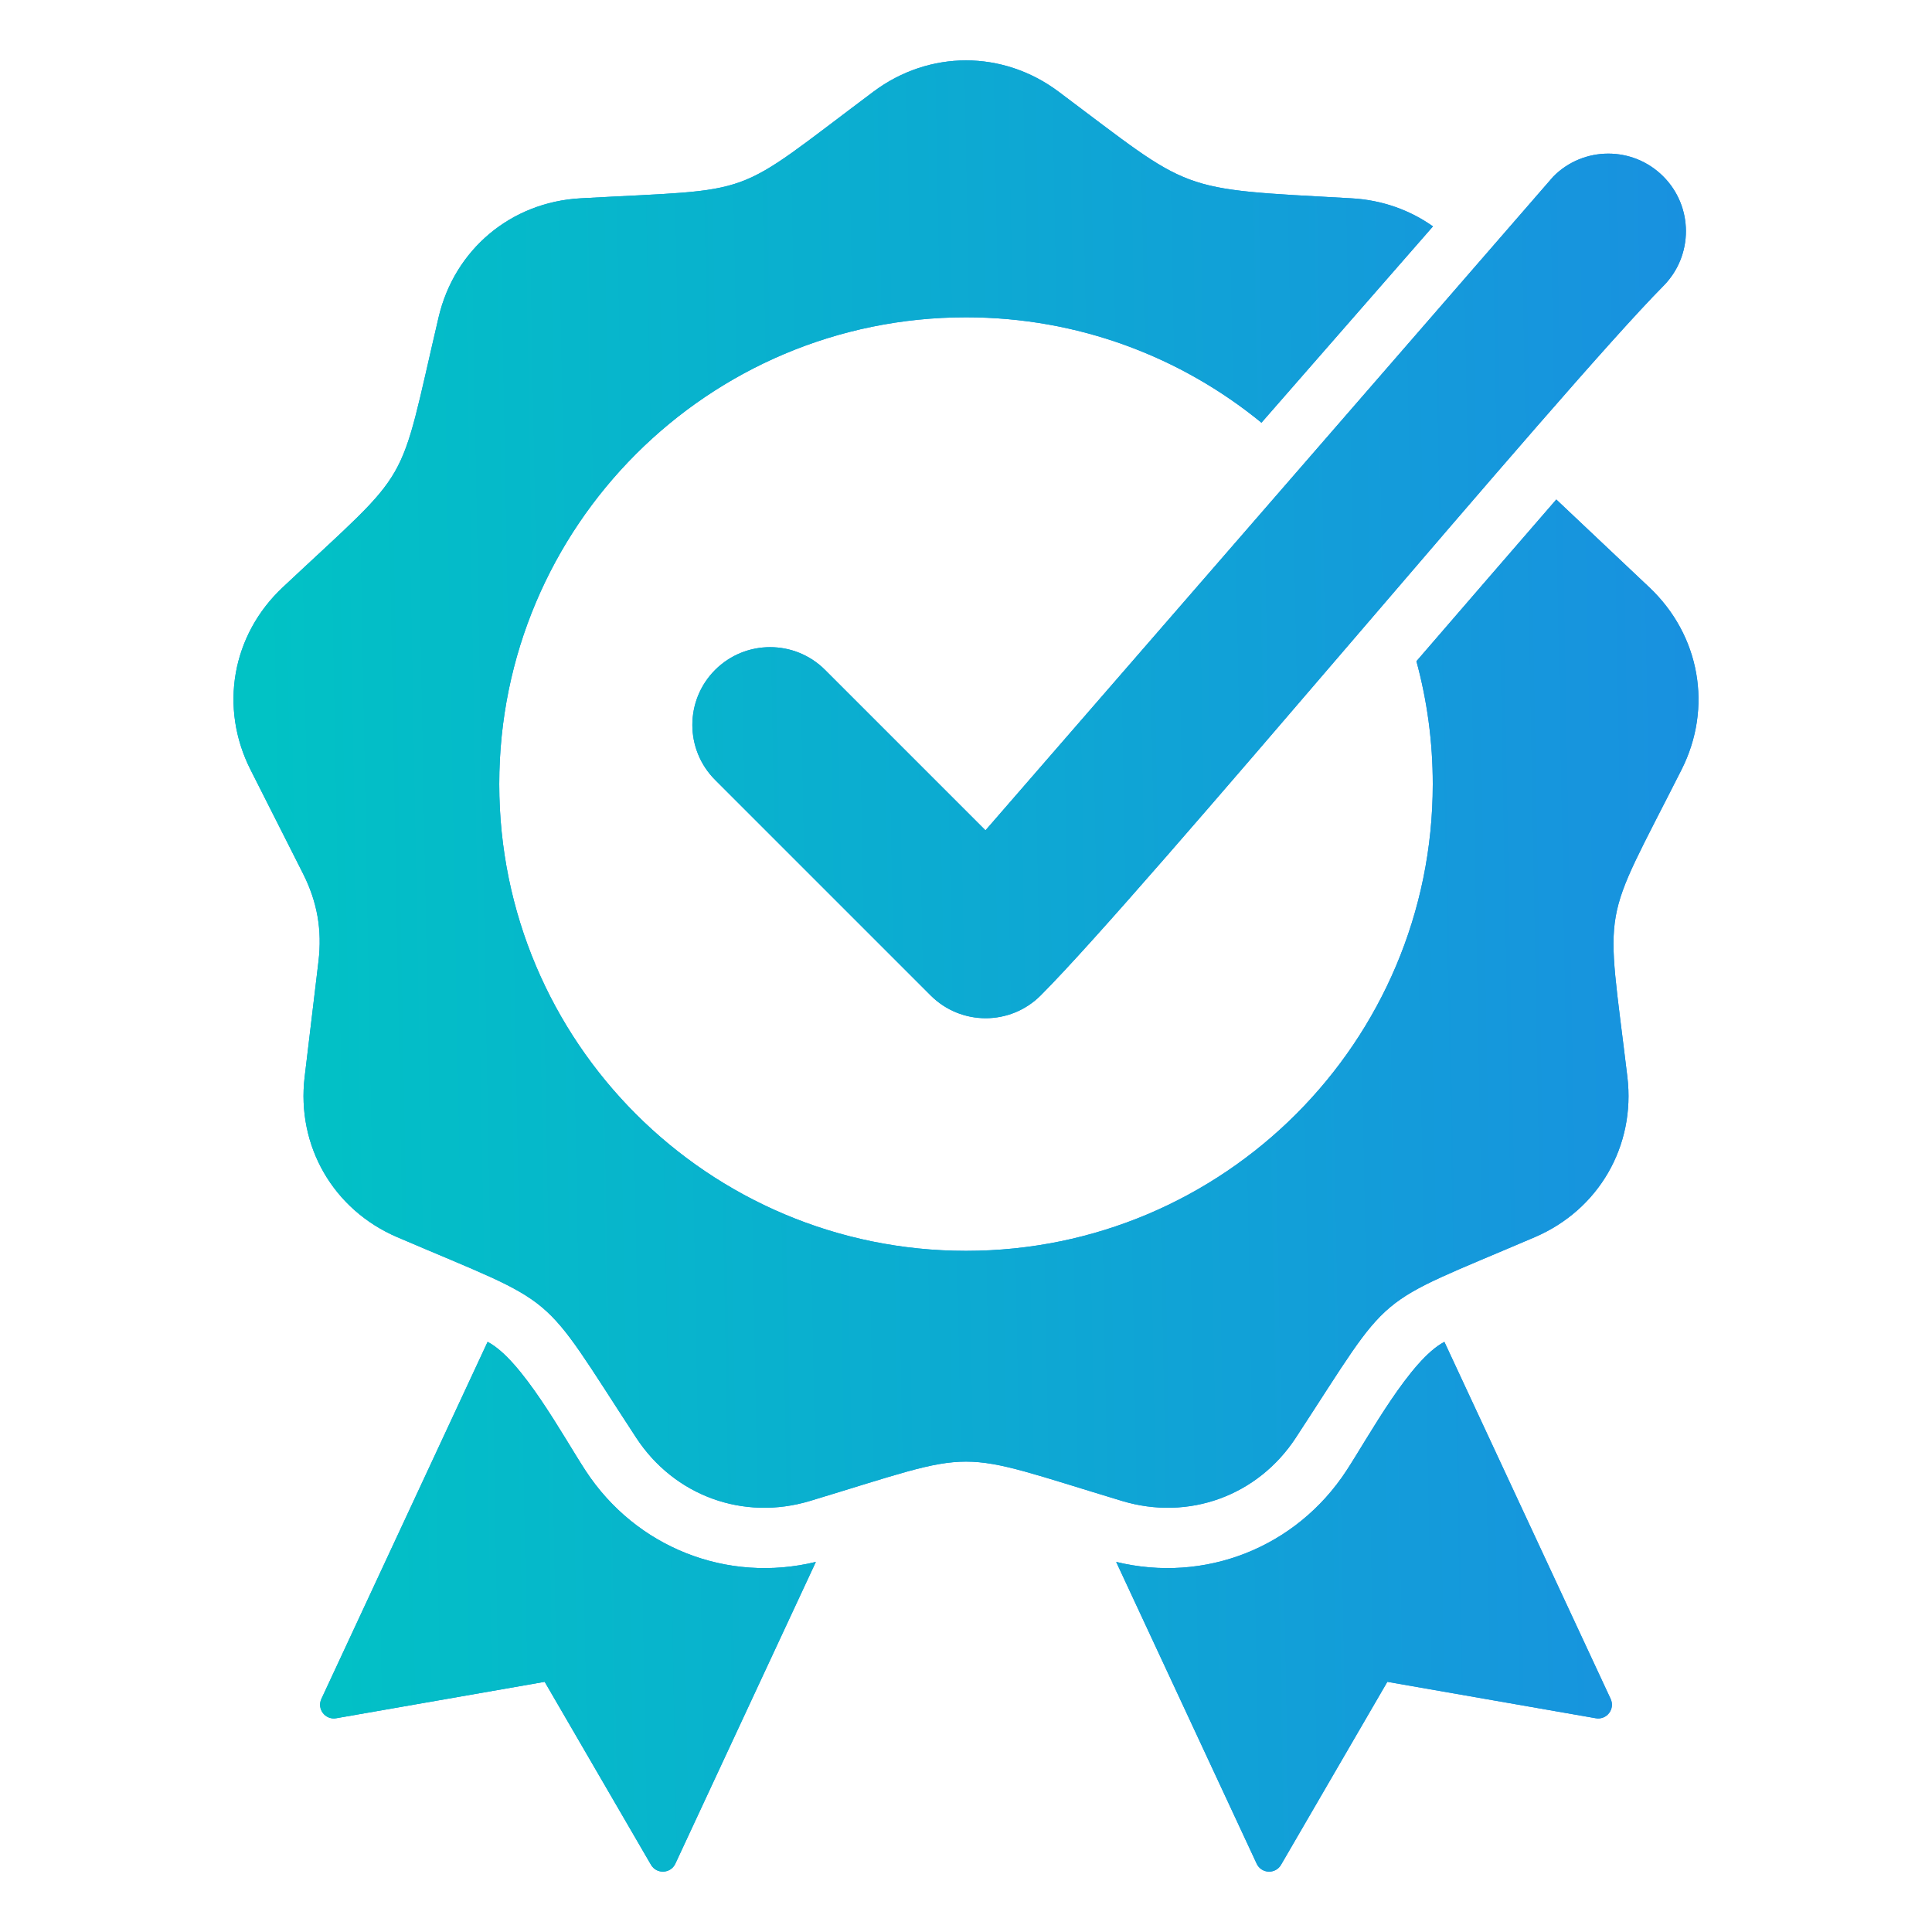 <svg width="80" height="80" viewBox="0 0 80 80" fill="none" xmlns="http://www.w3.org/2000/svg">
<path fill-rule="evenodd" clip-rule="evenodd" d="M46.218 64.675L52.036 77.171C52.23 77.589 52.813 77.615 53.045 77.217L57.447 69.641L66.078 71.149C66.533 71.228 66.887 70.766 66.693 70.348L59.809 55.564C58.392 56.296 56.676 59.486 55.752 60.898C53.665 64.089 49.883 65.568 46.218 64.675ZM40.807 34.382L64.318 7.311C65.567 6.049 67.605 6.045 68.864 7.297C70.122 8.548 70.126 10.58 68.878 11.84C64.597 16.16 47.391 36.919 43.091 41.219C41.834 42.477 39.794 42.476 38.537 41.219L29.611 32.293C28.355 31.036 28.355 28.997 29.611 27.74C30.869 26.483 32.908 26.483 34.165 27.74L40.807 34.382ZM43.833 3.795C49.461 8.009 48.63 7.804 55.968 8.212C57.226 8.282 58.38 8.696 59.336 9.374L52.234 17.503C48.902 14.776 44.642 13.139 40.001 13.139C29.326 13.139 20.673 21.793 20.673 32.467C20.673 43.142 29.326 51.795 40.001 51.795C50.675 51.795 59.328 43.142 59.328 32.467C59.328 30.706 59.092 29.001 58.651 27.38C60.58 25.147 62.508 22.912 64.443 20.683L68.297 24.323C70.392 26.302 70.928 29.3 69.628 31.872C66.243 38.568 66.495 37.14 67.386 44.59C67.728 47.451 66.202 50.093 63.553 51.228C56.656 54.181 57.767 53.25 53.66 59.529C52.083 61.941 49.216 62.984 46.458 62.15C39.276 59.98 40.725 59.98 33.543 62.15C30.785 62.984 27.918 61.941 26.341 59.529C22.234 53.25 23.345 54.181 16.448 51.228C13.799 50.093 12.273 47.451 12.615 44.59L13.187 39.811C13.343 38.504 13.138 37.342 12.544 36.167L10.373 31.872C9.073 29.3 9.602 26.295 11.704 24.323C17.174 19.189 16.45 20.444 18.161 13.139C18.818 10.333 21.155 8.372 24.032 8.212C31.523 7.796 30.162 8.291 36.168 3.795C38.475 2.069 41.526 2.069 43.833 3.795ZM33.783 64.675C30.118 65.568 26.336 64.089 24.248 60.897C23.325 59.486 21.609 56.296 20.191 55.563L13.308 70.348C13.114 70.766 13.468 71.228 13.922 71.149L22.554 69.641L26.956 77.217C27.188 77.615 27.771 77.588 27.965 77.171L33.783 64.675Z" fill="#1A8EE1"/>
<path fill-rule="evenodd" clip-rule="evenodd" d="M46.218 64.675L52.036 77.171C52.23 77.589 52.813 77.615 53.045 77.217L57.447 69.641L66.078 71.149C66.533 71.228 66.887 70.766 66.693 70.348L59.809 55.564C58.392 56.296 56.676 59.486 55.752 60.898C53.665 64.089 49.883 65.568 46.218 64.675ZM40.807 34.382L64.318 7.311C65.567 6.049 67.605 6.045 68.864 7.297C70.122 8.548 70.126 10.58 68.878 11.84C64.597 16.16 47.391 36.919 43.091 41.219C41.834 42.477 39.794 42.476 38.537 41.219L29.611 32.293C28.355 31.036 28.355 28.997 29.611 27.74C30.869 26.483 32.908 26.483 34.165 27.74L40.807 34.382ZM43.833 3.795C49.461 8.009 48.63 7.804 55.968 8.212C57.226 8.282 58.38 8.696 59.336 9.374L52.234 17.503C48.902 14.776 44.642 13.139 40.001 13.139C29.326 13.139 20.673 21.793 20.673 32.467C20.673 43.142 29.326 51.795 40.001 51.795C50.675 51.795 59.328 43.142 59.328 32.467C59.328 30.706 59.092 29.001 58.651 27.38C60.58 25.147 62.508 22.912 64.443 20.683L68.297 24.323C70.392 26.302 70.928 29.3 69.628 31.872C66.243 38.568 66.495 37.14 67.386 44.59C67.728 47.451 66.202 50.093 63.553 51.228C56.656 54.181 57.767 53.25 53.66 59.529C52.083 61.941 49.216 62.984 46.458 62.15C39.276 59.98 40.725 59.98 33.543 62.15C30.785 62.984 27.918 61.941 26.341 59.529C22.234 53.25 23.345 54.181 16.448 51.228C13.799 50.093 12.273 47.451 12.615 44.59L13.187 39.811C13.343 38.504 13.138 37.342 12.544 36.167L10.373 31.872C9.073 29.3 9.602 26.295 11.704 24.323C17.174 19.189 16.45 20.444 18.161 13.139C18.818 10.333 21.155 8.372 24.032 8.212C31.523 7.796 30.162 8.291 36.168 3.795C38.475 2.069 41.526 2.069 43.833 3.795ZM33.783 64.675C30.118 65.568 26.336 64.089 24.248 60.897C23.325 59.486 21.609 56.296 20.191 55.563L13.308 70.348C13.114 70.766 13.468 71.228 13.922 71.149L22.554 69.641L26.956 77.217C27.188 77.615 27.771 77.588 27.965 77.171L33.783 64.675Z" fill="url(#paint0_linear_476_17060)"/>
<defs>
<linearGradient id="paint0_linear_476_17060" x1="10.638" y1="18.941" x2="73.429" y2="17.785" gradientUnits="userSpaceOnUse">
<stop stop-color="#01C2C5"/>
<stop offset="1" stop-color="#1A8EE1"/>
</linearGradient>
</defs>
</svg>
